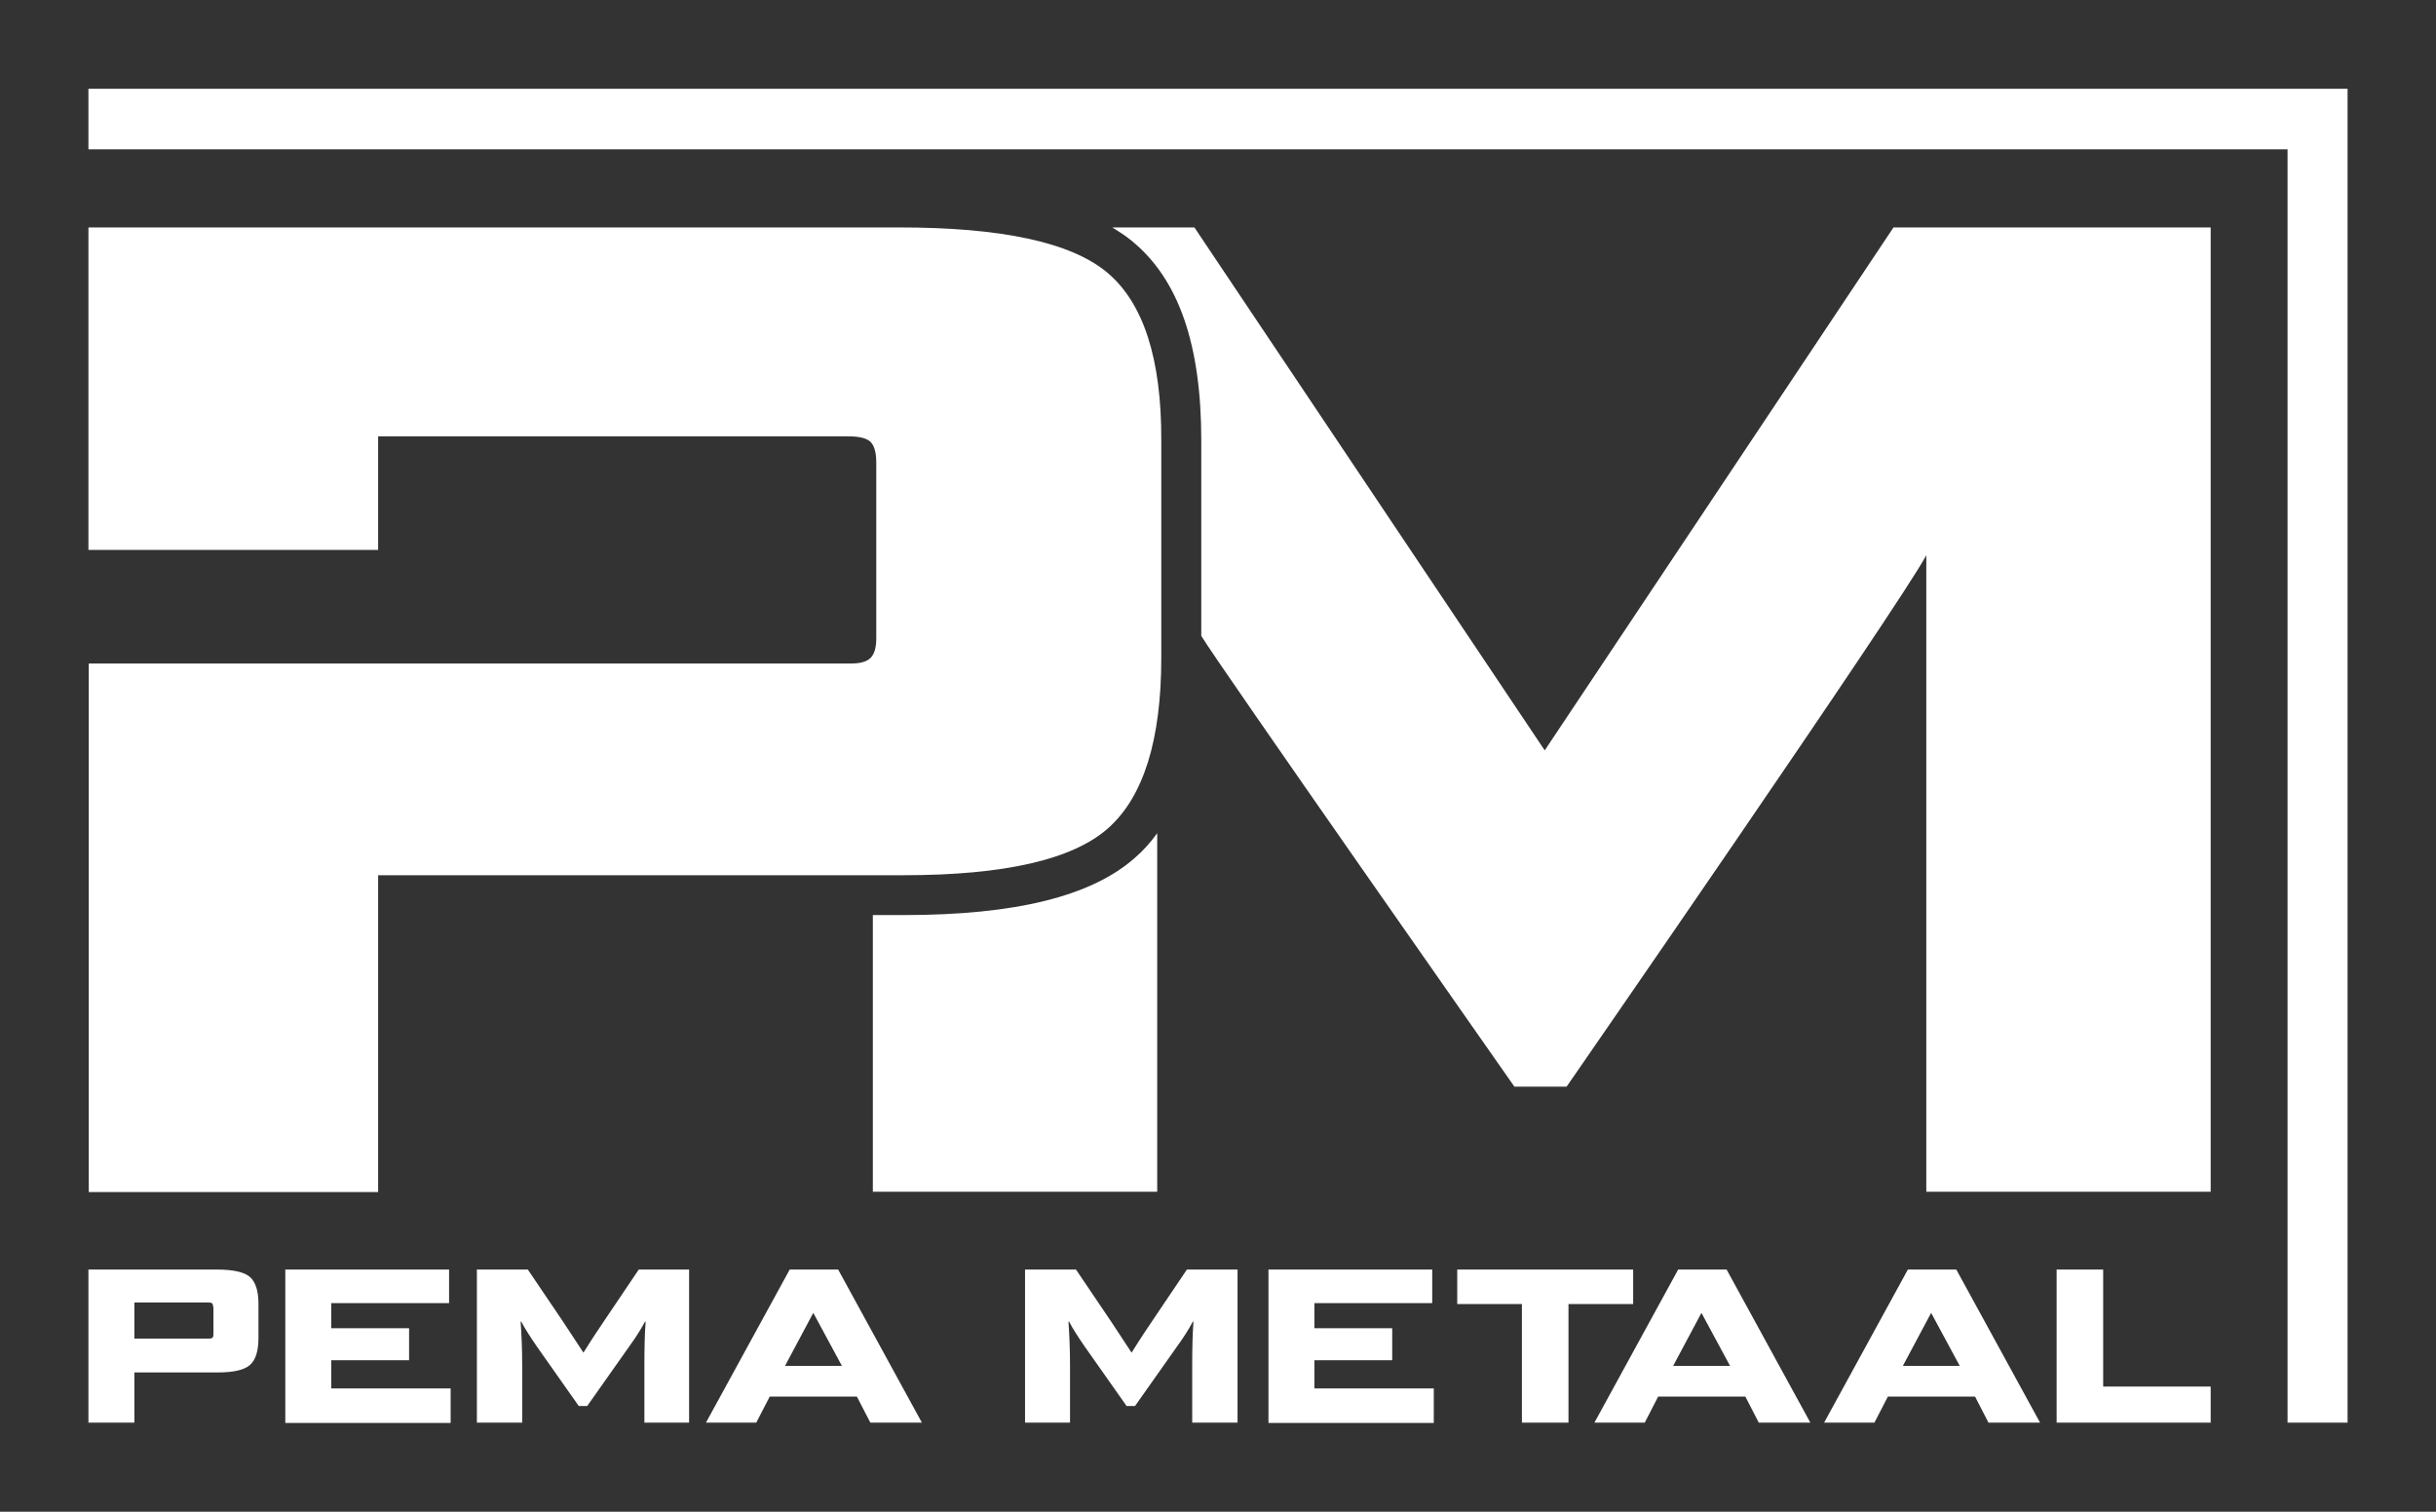 <?xml version="1.0" encoding="UTF-8"?> <svg xmlns="http://www.w3.org/2000/svg" width="145" height="90" viewBox="0 0 145 90" fill="none"><rect x="0" y="0" width="145" height="90" fill="#333333" stroke="none"/><path d="M71.096 13.54H66.203C66.631 13.802 67.04 14.063 67.394 14.362C70.165 16.64 71.505 20.525 71.505 26.221V37.856C72.305 39.238 90.144 64.694 90.144 64.694H93.25C93.25 64.694 113.042 36.082 114.661 33.057V70.95H131.588V13.54H112.708L91.948 44.673L71.096 13.54Z" fill="white"></path><path d="M67.543 51.079C64.957 53.358 60.455 54.478 53.777 54.478H51.955V70.95H68.882V49.604C68.491 50.145 68.045 50.65 67.543 51.079Z" fill="white"></path><path d="M7.999 81.708V84.696H5.264V75.582H12.91C13.877 75.582 14.528 75.731 14.863 76.012C15.198 76.292 15.384 76.833 15.384 77.599V79.653C15.384 80.438 15.216 80.961 14.881 81.26C14.546 81.558 13.914 81.708 12.947 81.708H7.999ZM12.686 77.805C12.686 77.711 12.668 77.636 12.63 77.599C12.593 77.562 12.519 77.543 12.426 77.543H7.999V79.691H12.463C12.556 79.691 12.612 79.672 12.649 79.635C12.686 79.597 12.705 79.541 12.705 79.448V77.805H12.686Z" fill="white"></path><path d="M16.983 84.696V75.582H26.731V77.58H19.718V79.075H24.35V80.98H19.718V82.66H26.824V84.715H16.983V84.696Z" fill="white"></path><path d="M38.357 84.696V81.278C38.357 80.27 38.375 79.411 38.431 78.682H38.394C38.133 79.168 37.836 79.635 37.482 80.12L34.953 83.706H34.45L31.939 80.139C31.567 79.597 31.251 79.112 31.028 78.682H30.99C31.046 79.485 31.083 80.344 31.083 81.278V84.696H28.386V75.582H31.418L33.502 78.664L34.729 80.531C35.25 79.691 35.678 79.056 35.957 78.645L38.022 75.582H41.017V84.696H38.357Z" fill="white"></path><path d="M51.806 84.696L51.006 83.146H45.816L45.016 84.696H42.021L47.006 75.582H49.89L54.875 84.696H51.806ZM46.727 81.316H50.113L48.42 78.178H48.401L46.727 81.316Z" fill="white"></path><path d="M70.965 84.696V81.278C70.965 80.27 70.984 79.411 71.04 78.682H71.003C70.742 79.168 70.445 79.635 70.091 80.12L67.561 83.706H67.059L64.548 80.139C64.176 79.597 63.859 79.112 63.636 78.682H63.599C63.655 79.485 63.692 80.344 63.692 81.278V84.696H61.014V75.582H64.046L66.129 78.664L67.357 80.531C67.877 79.691 68.305 79.056 68.584 78.645L70.649 75.582H73.663V84.696H70.965Z" fill="white"></path><path d="M75.504 84.696V75.582H85.251V77.58H78.239V79.075H82.87V80.98H78.239V82.66H85.344V84.715H75.504V84.696Z" fill="white"></path><path d="M90.59 84.696V77.636H86.74V75.582H97.212V77.636H93.362V84.696H90.59Z" fill="white"></path><path d="M104.69 84.696L103.89 83.146H98.7L97.901 84.696H94.906L99.891 75.582H102.774L107.759 84.696H104.69ZM99.593 81.316H102.979L101.286 78.178H101.267L99.593 81.316Z" fill="white"></path><path d="M118.362 84.696L117.563 83.146H112.373L111.573 84.696H108.578L113.563 75.582H116.446L121.432 84.696H118.362ZM113.266 81.316H116.651L114.958 78.178H114.94L113.266 81.316Z" fill="white"></path><path d="M122.418 84.696V75.582H125.189V82.548H131.588V84.696H122.418Z" fill="white"></path><path d="M139.736 84.696H136.164V8.89H5.264V5.285H139.736V84.696Z" fill="white"></path><path d="M65.887 16.211C63.729 14.418 59.6 13.54 53.536 13.54H5.264V32.739H22.508V25.978H50.504C51.155 25.978 51.601 26.09 51.824 26.315C52.047 26.539 52.159 26.95 52.159 27.547V38.006C52.159 38.547 52.047 38.94 51.824 39.164C51.601 39.388 51.229 39.5 50.671 39.5H5.283V70.969H22.508V52.106H53.777C59.804 52.106 63.859 51.172 65.962 49.305C68.064 47.437 69.124 44.057 69.124 39.164V26.221C69.142 21.328 68.045 18.004 65.887 16.211Z" fill="white"></path></svg> 